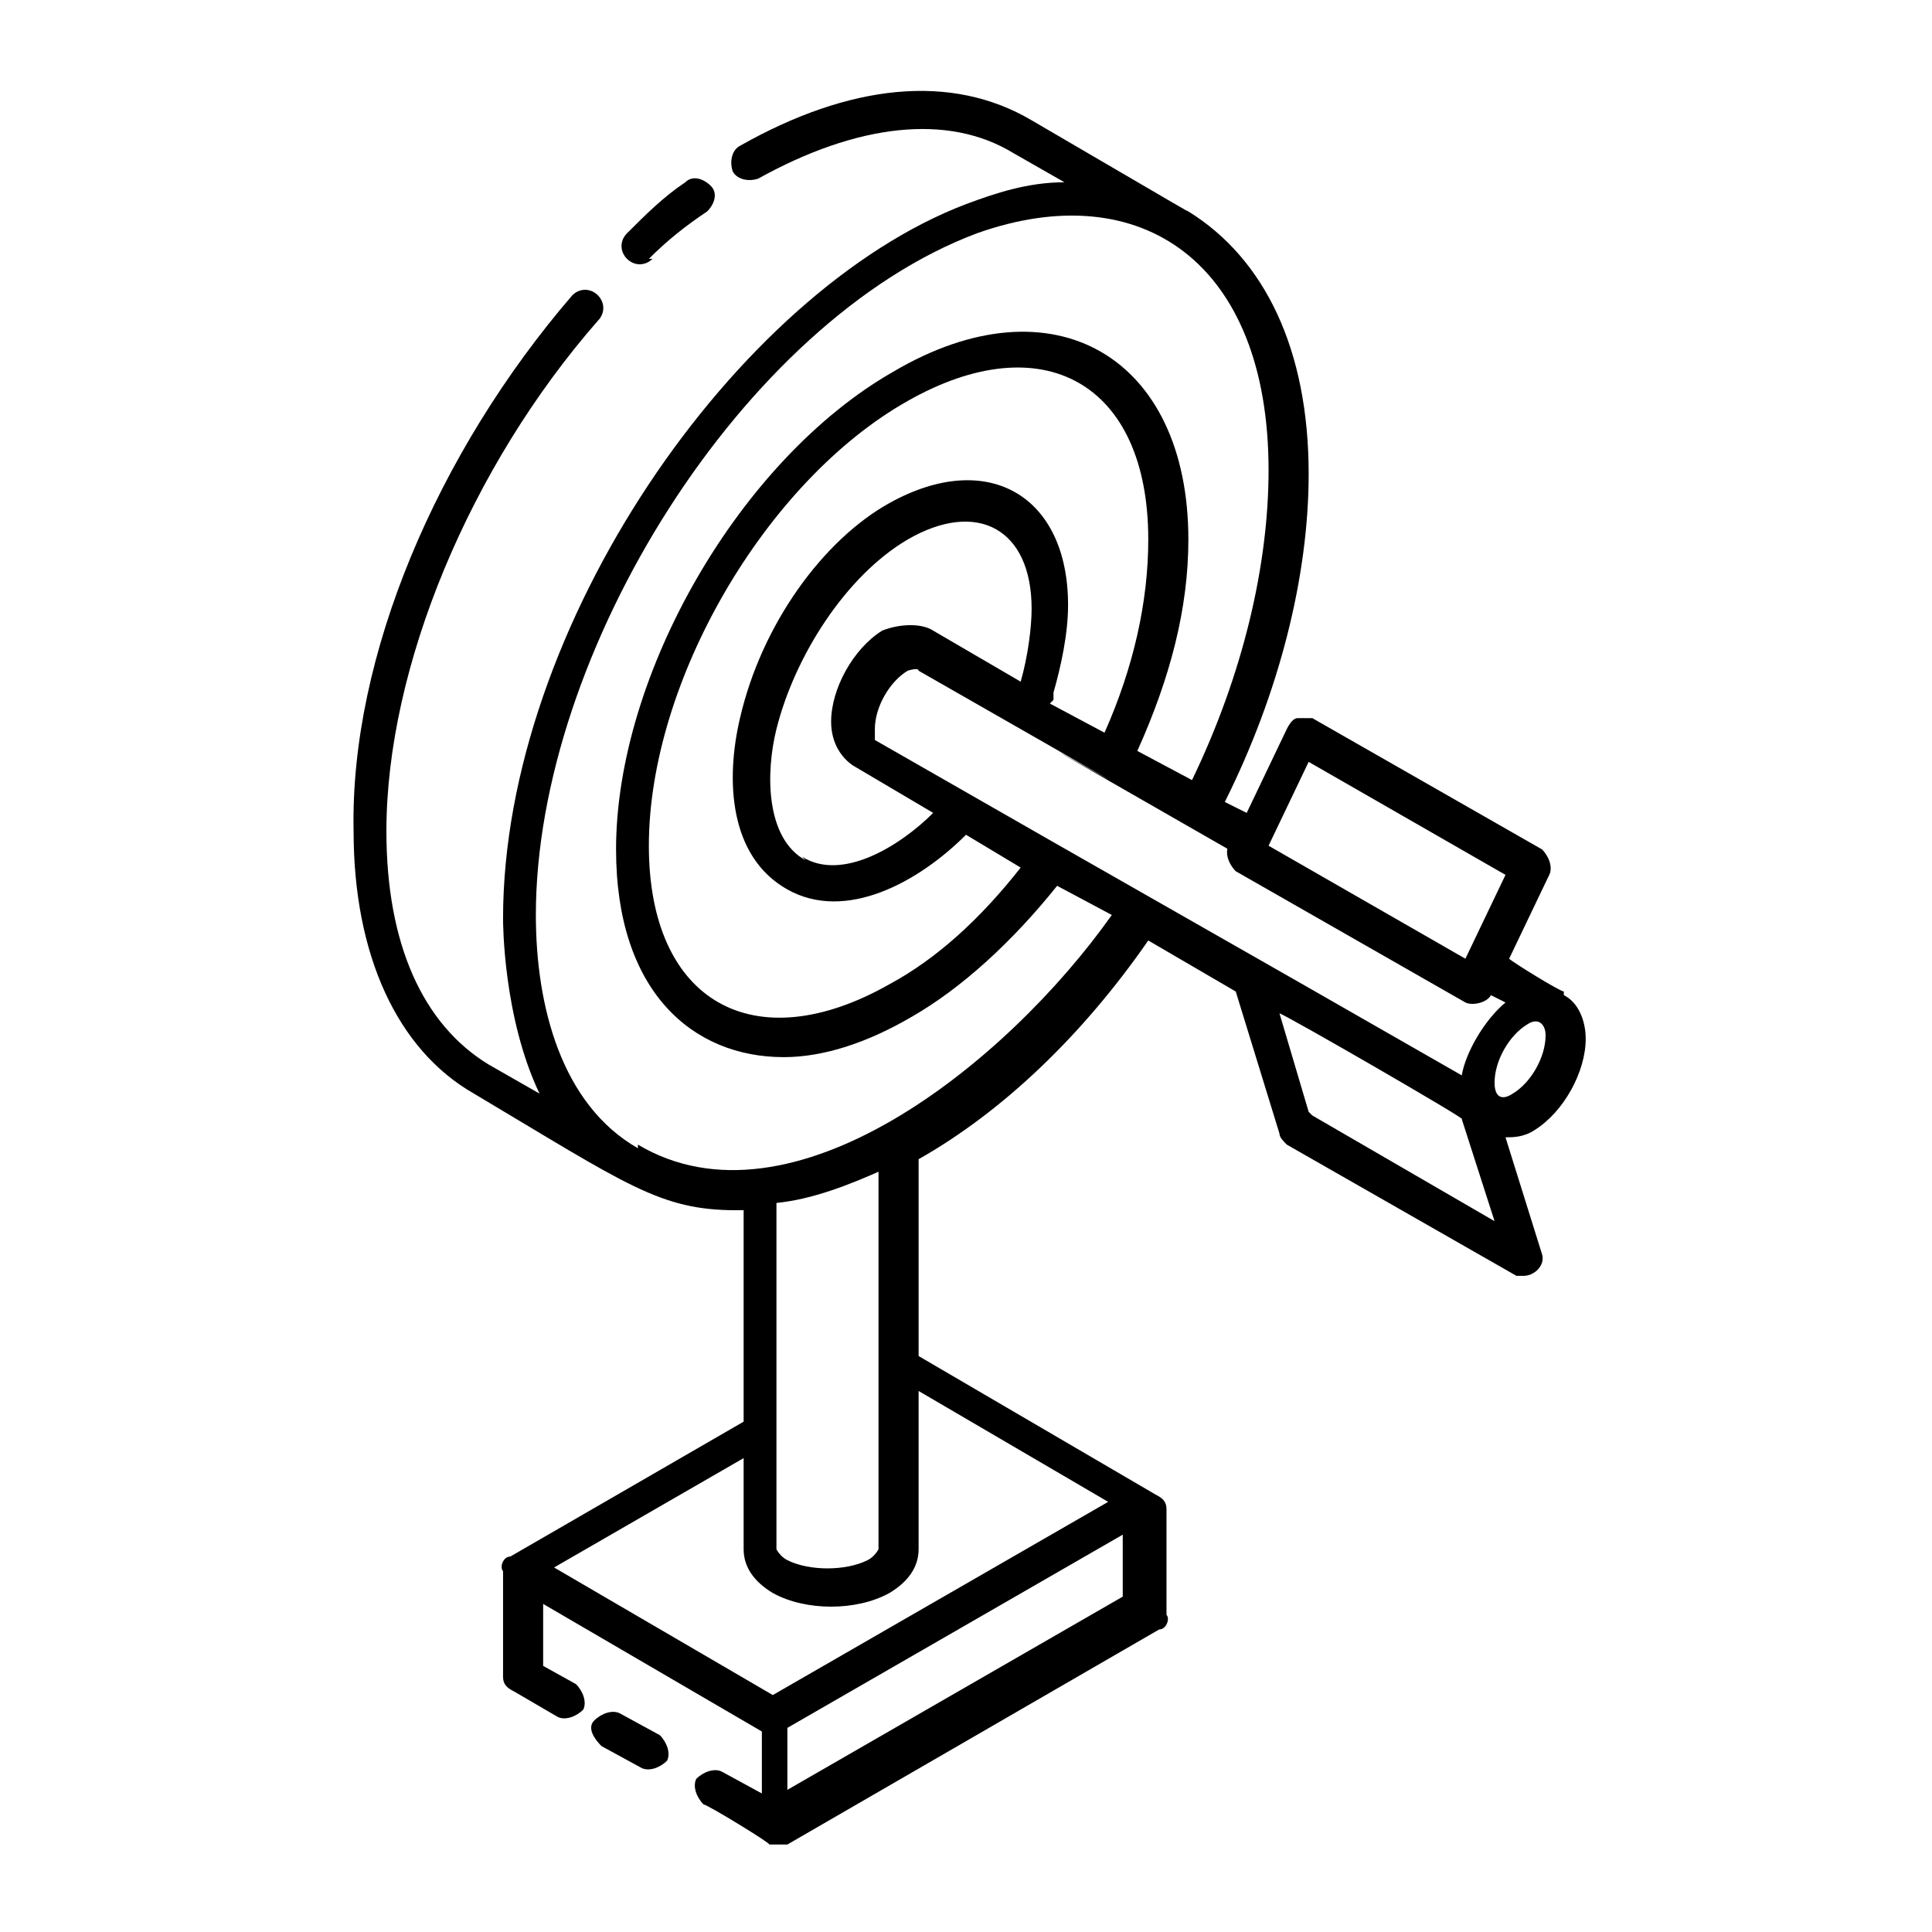 <?xml version="1.0" encoding="UTF-8"?>
<svg id="Layer_1" data-name="Layer 1" xmlns="http://www.w3.org/2000/svg" version="1.1" viewBox="0 0 53 53">
  <defs>
    <style>
      .cls-1 {
        fill: #000;
        stroke-width: 0px;
      }
    </style>
  </defs>
  <g id="_134" data-name="134">
    <path class="cls-1" d="M42.9,27.2c-.1,0-1.4-.8-1.5-.9l1.1-2.3c.1-.2,0-.5-.2-.7l-6.3-3.6c-.1,0-.3,0-.4,0-.1,0-.2.1-.3.3l-1.1,2.3-.6-.3c1.5-3,2.3-6.2,2.3-9,0-3.4-1.2-5.9-3.3-7.2-.2-.1.5.3-4.3-2.5-2.2-1.3-5-1-8,.7-.2.1-.3.4-.2.7.1.2.4.3.7.2,2.7-1.5,5.2-1.8,7-.7l1.4.8c-1,0-1.9.3-2.7.6-6.3,2.4-12.7,11.6-12.7,19.6,0,.1,0,2.7,1,4.8l-1.4-.8c-1.8-1.1-2.8-3.3-2.8-6.4,0-4.5,2.3-10,5.8-14,.2-.2.2-.5,0-.7-.2-.2-.5-.2-.7,0-3.7,4.3-6.1,9.9-6,14.7,0,3.4,1.2,6,3.3,7.2,4.2,2.5,5.1,3.2,7.2,3.2s.1,0,.2,0v5.8s-6.4,3.7-6.4,3.7c0,0,0,0,0,0-.2,0-.3.3-.2.4v2.9c0,.2.1.3.3.4l1.2.7c.2.1.5,0,.7-.2.1-.2,0-.5-.2-.7l-.9-.5v-1.7s6,3.5,6,3.5v1.7s-1.1-.6-1.1-.6c-.2-.1-.5,0-.7.2-.1.2,0,.5.2.7.1,0,1.9,1.1,1.8,1.1,0,0,0,0,0,0,.2,0,.3,0,.5,0l10.2-5.9c.2,0,.3-.3.2-.4v-2.9c0-.2-.1-.3-.3-.4,0,0,0,0,0,0l-6.5-3.8v-5.4c2.3-1.3,4.5-3.4,6.3-6l2.4,1.4,1.2,3.9c0,.1.1.2.2.3l6.3,3.6c0,0,.2,0,.2,0,.3,0,.6-.3.5-.6l-1-3.2c.2,0,.5,0,.8-.2.8-.5,1.4-1.6,1.4-2.5,0-.5-.2-1-.6-1.2ZM35.9,20.9l5.4,3.1-1.1,2.3-5.4-3.1,1.1-2.3ZM33.7,23.2c-.1.2,0,.5.2.7l6.3,3.6c.2.1.6,0,.7-.2h0s.4.2.4.2c-.6.5-1.1,1.4-1.2,2-7.5-4.3-7.9-4.5-16.1-9.2,0,0,0-.1,0-.3,0-.6.4-1.3.9-1.6,0,0,.3-.1.3,0,12.6,7.2-3.2-1.8,8.5,4.9h0ZM22.1,23.6c-1.1-.6-1.1-2.4-.8-3.6.5-2,1.9-4.2,3.6-5.2,1.9-1.1,3.4-.3,3.4,1.9,0,.5-.1,1.3-.3,2,0,0,0,0,0,0l-2.4-1.4c-.3-.2-.9-.2-1.4,0-.8.5-1.4,1.6-1.4,2.5,0,.6.3,1,.6,1.2l2.2,1.3c-.9.9-2.5,1.9-3.6,1.2ZM28.9,19.2c0,0,0-.1,0-.2.2-.7.4-1.6.4-2.4,0-3-2.2-4.3-4.9-2.8-1.8,1-3.5,3.3-4.1,5.9-.4,1.7-.3,3.8,1.3,4.7,1.6.9,3.6-.2,4.9-1.5,0,0,0,0,0,0l1.5.9c-1.1,1.4-2.3,2.5-3.6,3.2-3.7,2.1-6.6.5-6.6-3.8,0-4.5,3.2-10,7.1-12.2,3.7-2.1,6.6-.5,6.6,3.8,0,1.7-.4,3.5-1.2,5.3l-1.5-.8ZM24.1,32.1v10.4c0,0-.1.2-.3.3-.6.3-1.6.3-2.2,0-.2-.1-.3-.3-.3-.3v-9.5c1-.1,2-.5,2.9-.9ZM21.6,49.1v-1.7s9.2-5.3,9.2-5.3v1.7s-9.2,5.3-9.2,5.3ZM25.1,38.1l5.3,3.1-9.2,5.3-6-3.5,5.2-3v2.5c0,.5.3.9.8,1.2.9.5,2.3.5,3.2,0,.5-.3.8-.7.8-1.2v-4.4ZM17.5,31.5c-2.1-1.2-2.8-3.9-2.8-6.4,0-7.2,5.7-16.3,12.1-18.7,4.5-1.6,8,.8,8,6.5,0,2.6-.7,5.6-2.1,8.5l-1.5-.8c.9-2,1.4-3.9,1.4-5.8,0-5-3.7-7.2-8.1-4.6-4.2,2.4-7.6,8.3-7.6,13.1,0,3.9,2.1,5.7,4.6,5.7,1.1,0,2.3-.4,3.5-1.1,1.4-.8,2.8-2.1,4-3.6l1.5.8c-2.9,4.1-8.8,8.8-13,6.3ZM35.9,30.5l-.8-2.7c.1,0,5.3,3,5,2.9l.9,2.8-5-2.9ZM41.5,30c-.3.2-.5.1-.5-.3,0-.6.4-1.3.9-1.6.3-.2.5,0,.5.3,0,.6-.4,1.3-.9,1.6Z"/>
    <path class="cls-1" d="M17.6,48.5c.2.1.5,0,.7-.2.1-.2,0-.5-.2-.7l-1.1-.6c-.2-.1-.5,0-.7.2s0,.5.2.7l1.1.6Z"/>
    <path class="cls-1" d="M17.8,7.1c.5-.5,1-.9,1.6-1.3.2-.2.3-.5.1-.7s-.5-.3-.7-.1c-.6.4-1.1.9-1.6,1.4-.2.2-.2.5,0,.7.2.2.5.2.7,0Z"/>
  </g>
</svg>